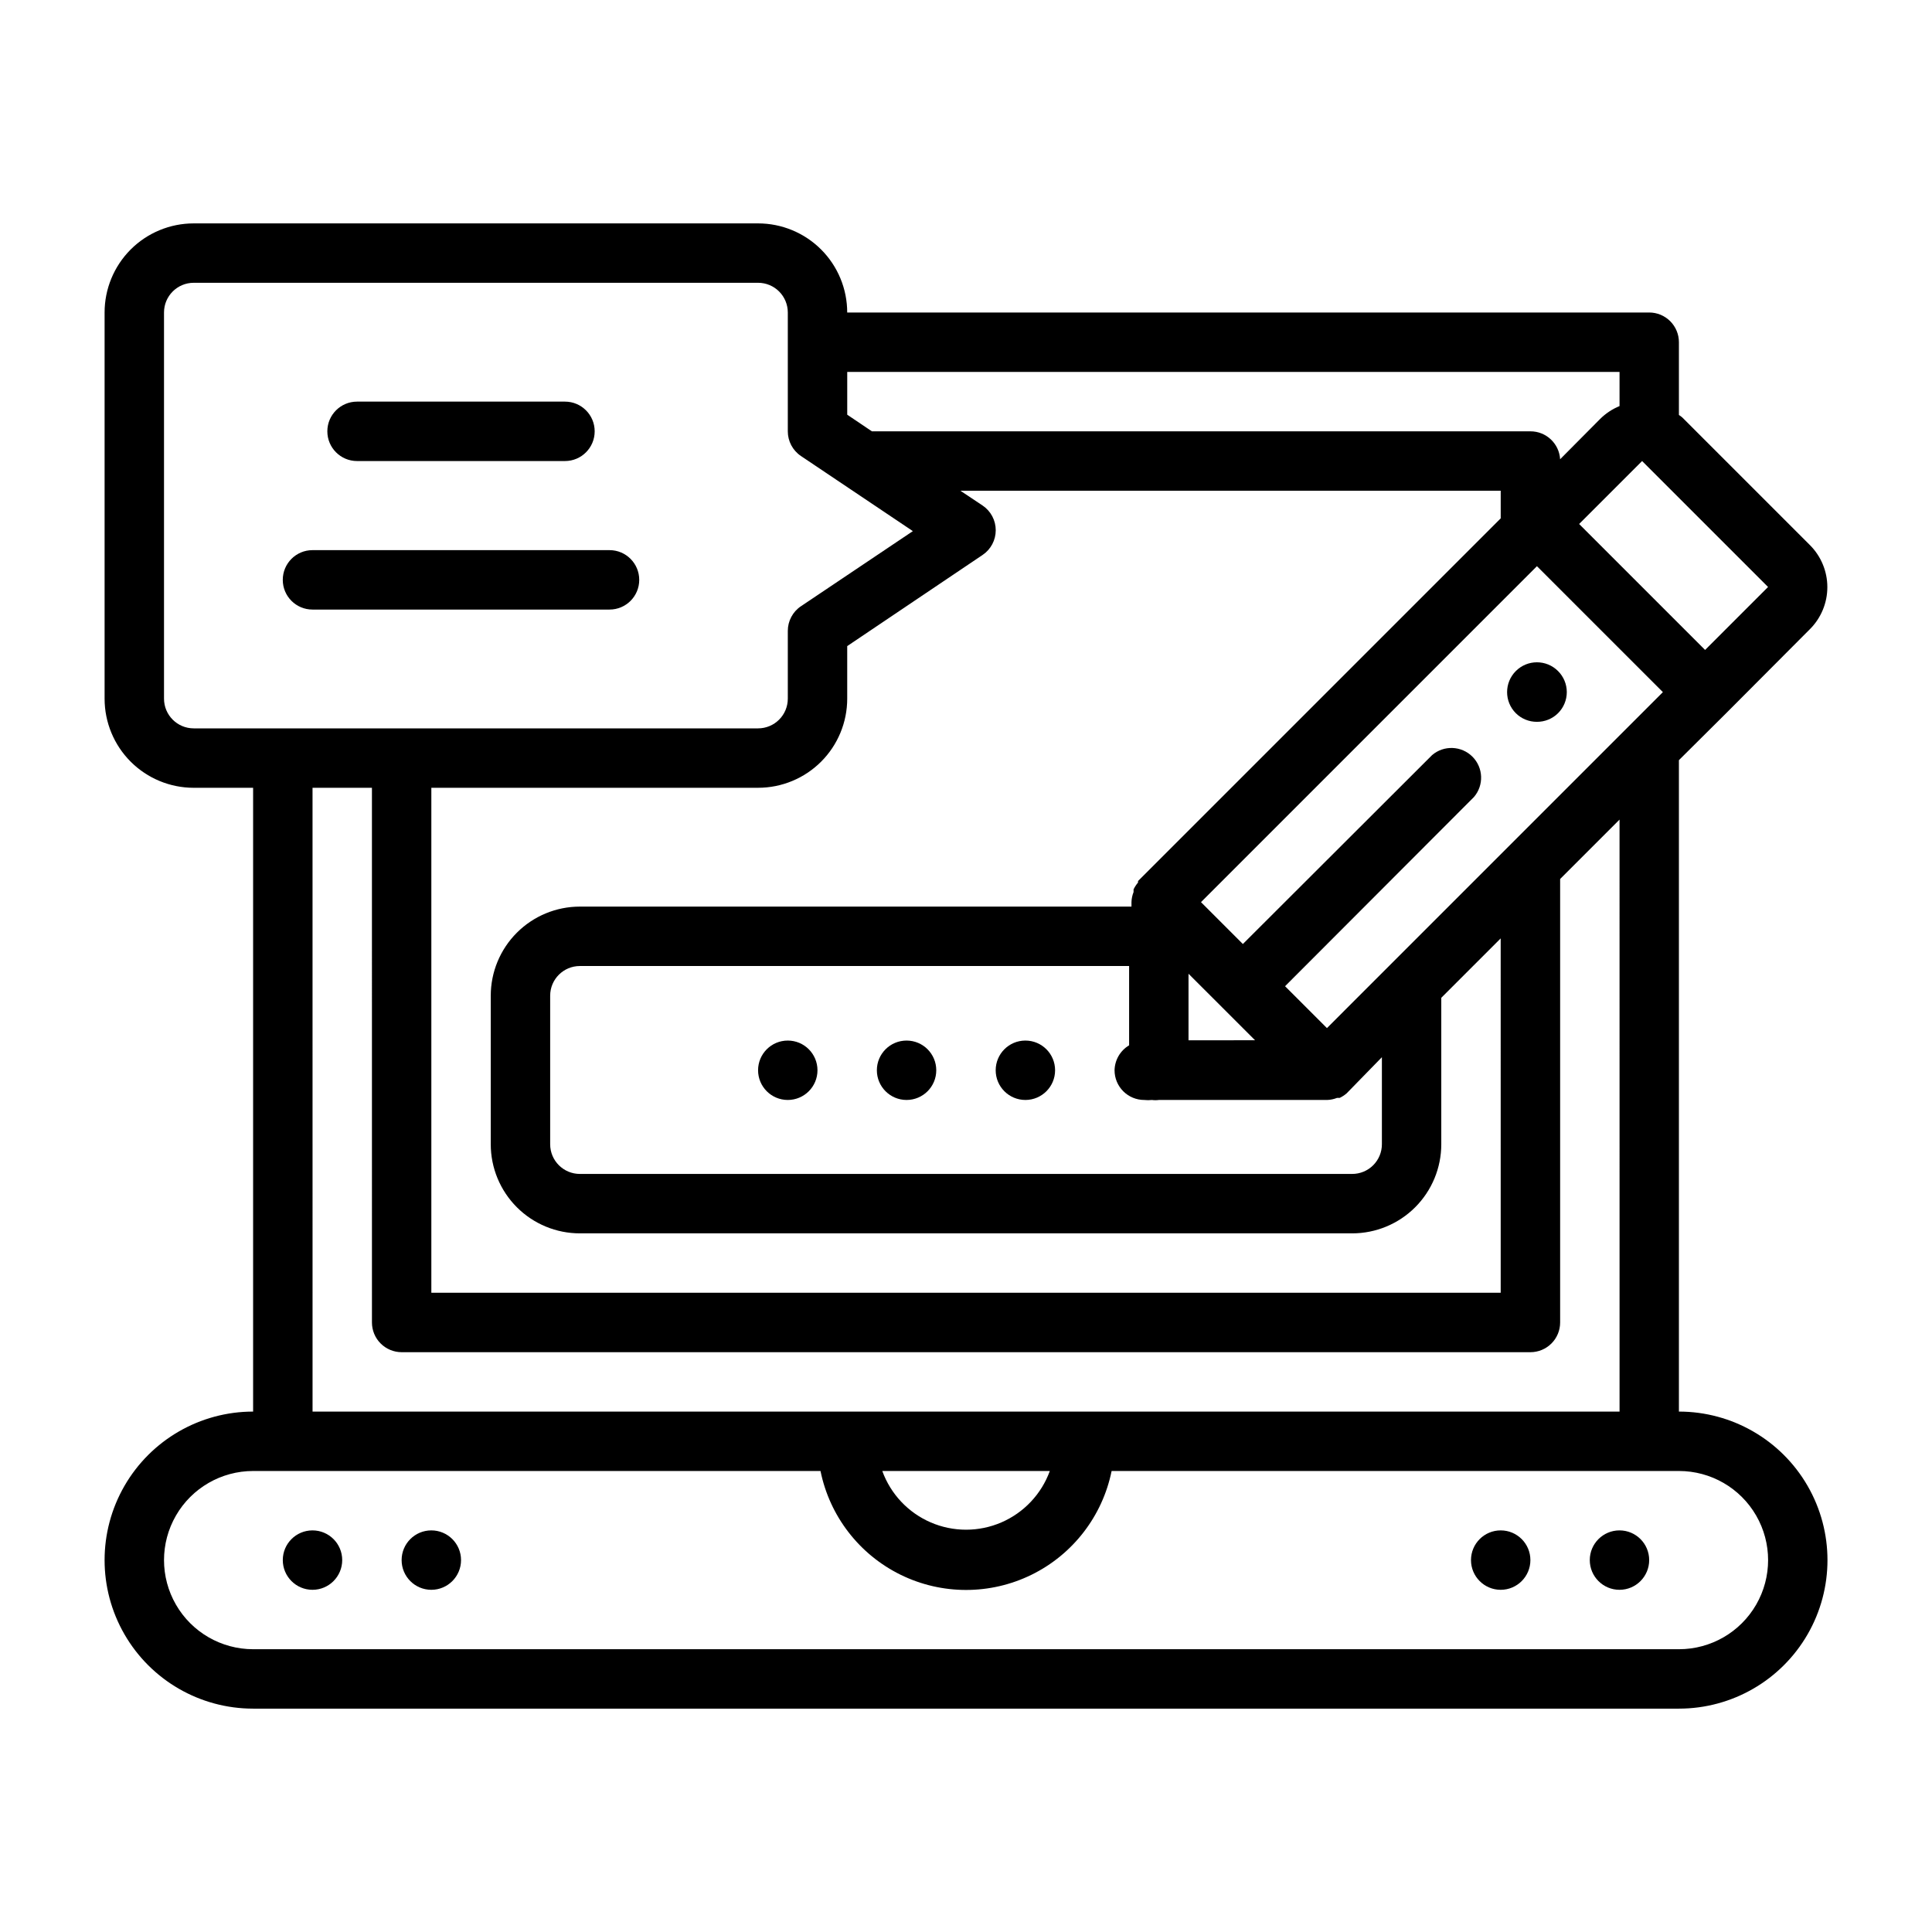 <?xml version="1.0" encoding="UTF-8"?>
<!-- Uploaded to: SVG Repo, www.svgrepo.com, Generator: SVG Repo Mixer Tools -->
<svg fill="#000000" width="800px" height="800px" version="1.1" viewBox="144 144 512 512" xmlns="http://www.w3.org/2000/svg">
 <g>
  <path d="m588.93 518.08v-172.63l12.516-12.438 22.199-22.277h0.004c2.953-2.953 4.617-6.961 4.617-11.141 0-4.176-1.664-8.184-4.617-11.137l-33.379-33.379c-0.391-0.43-0.84-0.801-1.34-1.102v-19.285c0-2.09-0.828-4.09-2.305-5.566-1.477-1.477-3.477-2.309-5.566-2.309h-212.54c0-6.262-2.488-12.27-6.918-16.699-4.43-4.426-10.438-6.914-16.699-6.914h-149.57c-6.262 0-12.27 2.488-16.699 6.914-4.426 4.43-6.914 10.438-6.914 16.699v102.34c0 6.266 2.488 12.273 6.914 16.699 4.43 4.43 10.438 6.918 16.699 6.918h15.746v165.31c-14.062 0-27.055 7.504-34.086 19.68-7.031 12.18-7.031 27.184 0 39.359 7.031 12.18 20.023 19.684 34.086 19.684h377.86c14.062 0 27.059-7.504 34.09-19.684 7.031-12.176 7.031-27.18 0-39.359-7.031-12.176-20.027-19.68-34.09-19.68zm-330.62-165.31h86.594c6.262 0 12.27-2.488 16.699-6.918 4.43-4.426 6.918-10.434 6.918-16.699v-13.93l35.895-24.168c2.172-1.469 3.469-3.918 3.465-6.535 0.004-2.617-1.293-5.066-3.465-6.535l-5.902-3.938 143.19 0.004v7.32l-96.117 96.117v0.395c-0.465 0.555-0.863 1.16-1.18 1.809v0.711c-0.34 0.852-0.527 1.758-0.555 2.676v1.18h-146.18c-6.266 0-12.273 2.488-16.699 6.918-4.43 4.43-6.918 10.434-6.918 16.699v39.359c0 6.262 2.488 12.27 6.918 16.699 4.426 4.43 10.434 6.918 16.699 6.918h204.67c6.262 0 12.27-2.488 16.699-6.918 4.426-4.43 6.914-10.438 6.914-16.699v-38.809l15.742-15.742 0.004 93.91h-283.39zm240.02 82.184h0.707c0.648-0.316 1.258-0.715 1.812-1.18l9.367-9.605v23.066c0 2.09-0.828 4.09-2.305 5.566-1.477 1.477-3.481 2.305-5.566 2.305h-204.67c-4.348 0-7.875-3.523-7.875-7.871v-39.359c0-4.348 3.527-7.871 7.875-7.871h145.55v21.02-0.004c-2.344 1.391-3.801 3.891-3.856 6.613 0 2.09 0.828 4.09 2.305 5.566 1.477 1.477 3.481 2.305 5.566 2.305 0.68 0.074 1.367 0.074 2.047 0 0.602 0.082 1.211 0.082 1.812 0h44.555c0.918-0.023 1.824-0.211 2.676-0.551zm-30.543-24.09 8.816 8.816-17.633 0.004v-17.633zm27.867 5.59-11.098-11.098 50.066-50.145h-0.004c2.676-3.125 2.496-7.781-0.41-10.688-2.91-2.906-7.566-3.086-10.688-0.414l-50.145 50.066-11.098-11.098 89.027-89.031 33.379 33.379zm116.9-116.9-16.688 16.688-33.379-33.379 16.688-16.684zm-39.359-56.992v9.055-0.004c-1.945 0.797-3.711 1.977-5.195 3.465l-10.551 10.629c-0.25-4.164-3.699-7.41-7.871-7.402h-174.52l-6.531-4.406v-11.336zm-385.73 86.59v-102.34c0-4.348 3.523-7.871 7.871-7.871h149.57c2.086 0 4.09 0.828 5.566 2.305 1.477 1.477 2.305 3.481 2.305 5.566v31.488c-0.004 2.621 1.297 5.07 3.465 6.535l29.676 19.918-29.676 19.918v-0.004c-2.168 1.465-3.469 3.914-3.465 6.535v17.945c0 2.09-0.828 4.094-2.305 5.566-1.477 1.477-3.481 2.309-5.566 2.309h-149.57c-4.348 0-7.871-3.527-7.871-7.875zm39.359 23.617h15.742l0.004 141.7c0 2.09 0.828 4.094 2.305 5.566 1.477 1.477 3.481 2.309 5.566 2.309h299.14c2.09 0 4.09-0.832 5.566-2.309 1.477-1.473 2.305-3.477 2.305-5.566v-117.53l15.742-15.742 0.004 156.89h-346.37zm195.39 181.06c-2.223 6.113-6.867 11.043-12.84 13.625-5.973 2.578-12.746 2.578-18.723 0-5.973-2.582-10.617-7.512-12.836-13.625zm166.73 47.23h-377.86c-8.438 0-16.234-4.5-20.453-11.809-4.219-7.305-4.219-16.309 0-23.613 4.219-7.309 12.016-11.809 20.453-11.809h150.36c2.426 11.953 10.262 22.109 21.211 27.492 10.949 5.379 23.773 5.379 34.723 0 10.949-5.383 18.785-15.539 21.211-27.492h150.36c8.438 0 16.234 4.5 20.453 11.809 4.219 7.305 4.219 16.309 0 23.613-4.219 7.309-12.016 11.809-20.453 11.809z"/>
  <path d="m581.05 557.44c0 4.348-3.523 7.875-7.871 7.875s-7.871-3.527-7.871-7.875 3.523-7.871 7.871-7.871 7.871 3.523 7.871 7.871"/>
  <path d="m549.57 557.44c0 4.348-3.523 7.875-7.871 7.875-4.348 0-7.871-3.527-7.871-7.875s3.523-7.871 7.871-7.871c4.348 0 7.871 3.523 7.871 7.871"/>
  <path d="m234.69 557.44c0 4.348-3.527 7.875-7.875 7.875s-7.871-3.527-7.871-7.875 3.523-7.871 7.871-7.871 7.875 3.523 7.875 7.871"/>
  <path d="m266.18 557.44c0 4.348-3.527 7.875-7.875 7.875-4.348 0-7.871-3.527-7.871-7.875s3.523-7.871 7.871-7.871c4.348 0 7.875 3.523 7.875 7.871"/>
  <path d="m238.62 266.18h55.105c4.348 0 7.871-3.527 7.871-7.875 0-4.348-3.523-7.871-7.871-7.871h-55.105c-4.348 0-7.871 3.523-7.871 7.871 0 4.348 3.523 7.875 7.871 7.875z"/>
  <path d="m226.81 305.54h78.723c4.348 0 7.871-3.523 7.871-7.871 0-4.348-3.523-7.875-7.871-7.875h-78.723c-4.348 0-7.871 3.527-7.871 7.875 0 4.348 3.523 7.871 7.871 7.871z"/>
  <path d="m423.61 427.63c0 4.348-3.523 7.871-7.871 7.871-4.348 0-7.871-3.523-7.871-7.871s3.523-7.871 7.871-7.871c4.348 0 7.871 3.523 7.871 7.871"/>
  <path d="m360.64 427.63c0 4.348-3.523 7.871-7.871 7.871s-7.871-3.523-7.871-7.871 3.523-7.871 7.871-7.871 7.871 3.523 7.871 7.871"/>
  <path d="m392.12 427.63c0 4.348-3.523 7.871-7.871 7.871s-7.871-3.523-7.871-7.871 3.523-7.871 7.871-7.871 7.871 3.523 7.871 7.871"/>
  <path d="m556.89 321.83c-3.086-3.086-8.09-3.086-11.176 0-3.09 3.09-3.09 8.094 0 11.18 1.484 1.473 3.496 2.293 5.586 2.281 2.094 0.012 4.106-0.809 5.59-2.281 1.492-1.477 2.328-3.492 2.328-5.59 0-2.098-0.836-4.109-2.328-5.59z"/>
 </g>
</svg>
